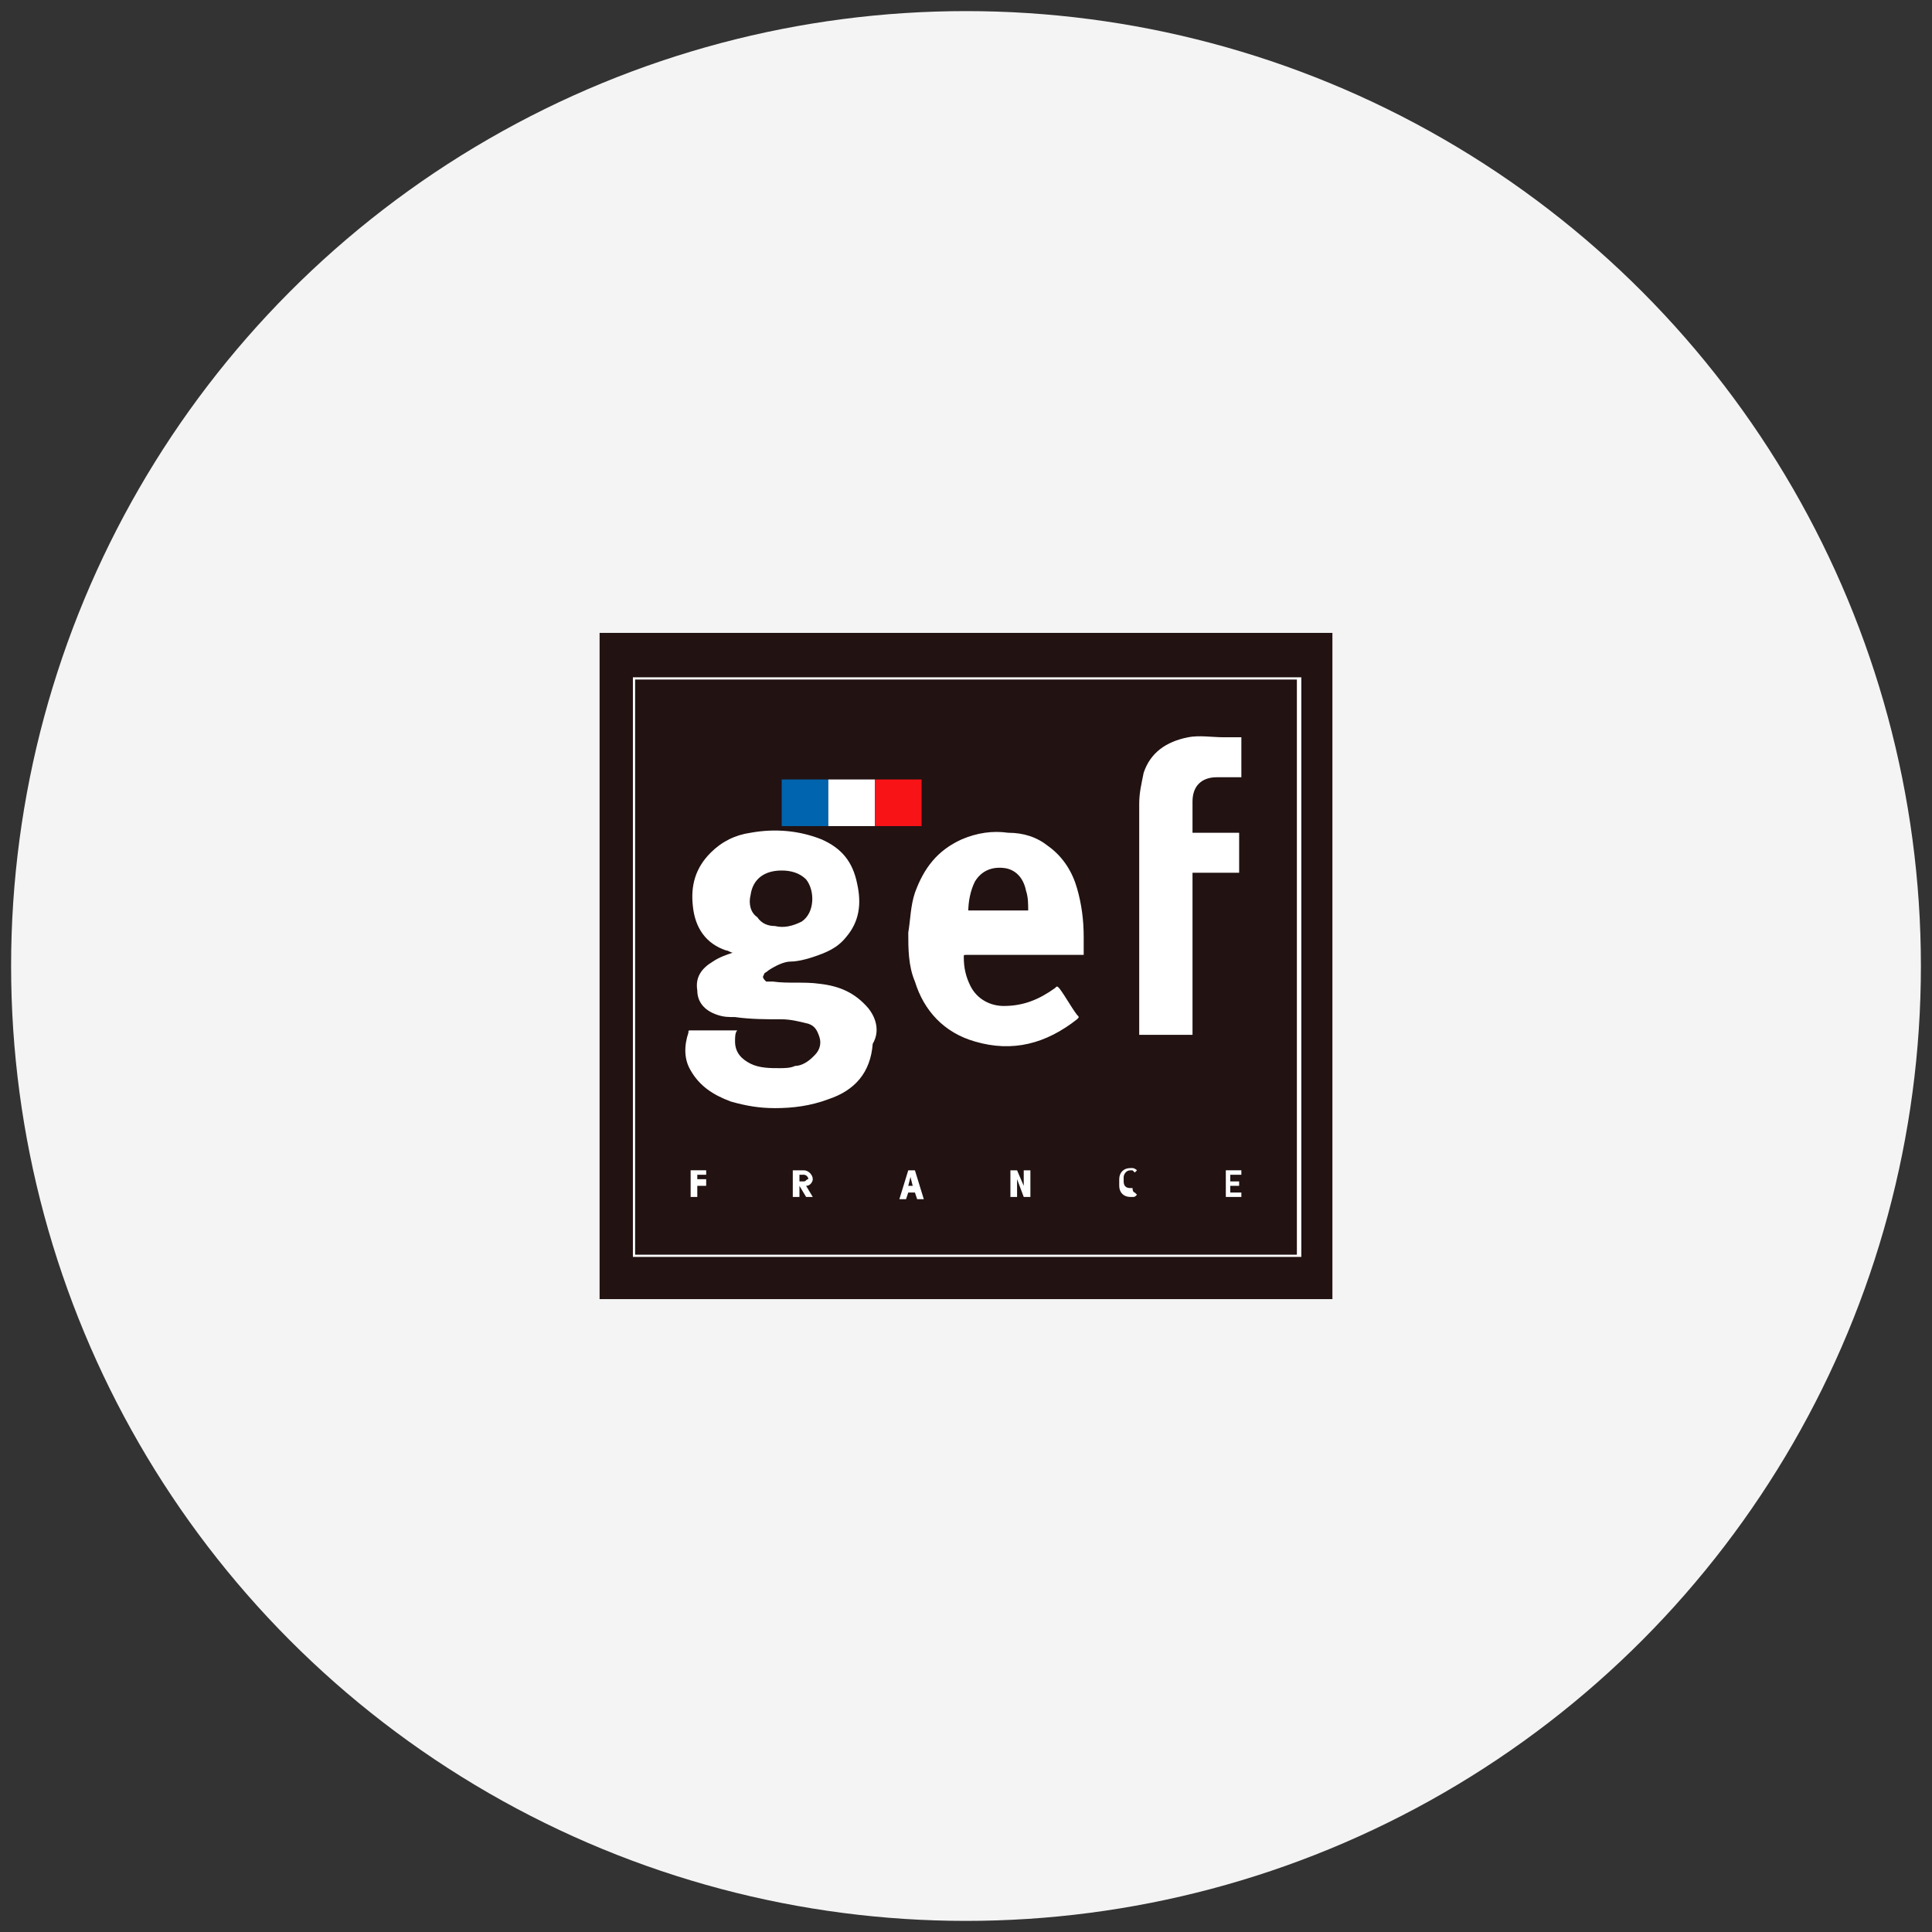 <svg version="1.1" id="Capa_1" xmlns="http://www.w3.org/2000/svg" x="0" y="0" viewBox="0 0 87 87" style="enable-background:new 0 0 87 87" xml:space="preserve"><rect x="0" y="0" width="87" height="87" fill="#333333" stroke="none"/><style>.st2{fill:#fff}</style><circle cx="43.5" cy="43.5" r="43" style="fill:#f4f4f4"/><path style="fill:#221212" d="M27 28.5h33v30H27z"/><path class="st2" d="M39.1 45.4c-.6-.7-1.3-1-2.2-1.1-.7-.1-1.4 0-2.1-.1h-.3c-.1-.1-.2-.2-.1-.3 0-.1.1-.1.2-.2.3-.2.7-.4 1-.4.3 0 .7-.1 1-.2.6-.2 1.1-.4 1.5-.9.6-.7.7-1.5.5-2.4-.2-1-.7-1.6-1.6-2-1-.4-2.1-.5-3.2-.3-.7.1-1.3.4-1.8.9-.7.7-.9 1.5-.8 2.4.1 1 .6 1.7 1.5 2 .1 0 .2.1.3.1-.3.1-.6.2-.9.4-.5.3-.8.7-.7 1.3 0 .5.3.9.9 1.1.3.1.5.1.8.1.7.1 1.4.1 2.1.1.4 0 .8.1 1.2.2.3.1.4.3.5.6.1.3 0 .6-.2.8l-.1.1c-.2.2-.5.4-.8.4-.2.1-.5.1-.7.1-.4 0-.9 0-1.3-.2s-.7-.5-.7-1c0-.2 0-.4.1-.5h-2.1c-.1 0-.1 0-.1.1-.2.6-.2 1.2.1 1.7.4.7 1 1.1 1.8 1.4.7.2 1.3.3 2 .3.8 0 1.6-.1 2.4-.4 1.2-.4 1.9-1.2 2-2.5.3-.5.2-1.1-.2-1.6zm-5.3-5.1c.1-.7.6-1.1 1.4-1.1.4 0 .8.1 1.1.4.4.5.4 1.5-.2 1.9-.4.2-.8.3-1.2.2-.3 0-.6-.1-.8-.4-.3-.2-.4-.6-.3-1zM48.8 42.9v-.7c0-.8-.1-1.5-.3-2.2-.2-.7-.6-1.4-1.3-1.9-.5-.4-1.1-.6-1.8-.6-.7-.1-1.4 0-2.1.3-1.1.5-1.7 1.3-2.1 2.4-.2.6-.2 1.2-.3 1.8 0 .7 0 1.5.3 2.2.4 1.3 1.3 2.3 2.7 2.7 1.7.5 3.2.1 4.6-1 .1-.1.1-.1 0-.2-.3-.4-.5-.8-.8-1.2-.1-.1-.1-.1-.2 0-.7.5-1.4.8-2.3.8-.6 0-1.2-.3-1.5-.9-.2-.4-.3-.8-.3-1.3 0-.1 0-.1.1-.1h5.3zm-5.2-1.8c0-.5.1-1 .3-1.4.3-.5.8-.7 1.4-.6.5.1.8.5.9 1 .1.3.1.6.1.9h-2.7zM51.3 46.6V36.2c0-.5.1-.9.2-1.4.3-.9 1-1.4 2-1.6.5-.1 1.1 0 1.6 0h.8V35h-1.1c-.7 0-1.1.4-1.1 1.1v1.4h2.1v1.8h-2.1v7.3h-2.4z"/><path class="st2" d="M28.5 30.5v26.1h30.1V30.5H28.5zm29.9 26H28.6V30.6h29.8v25.9z"/><path style="fill:#0064ae" d="M35.2 35.1h2.1v2.1h-2.1z"/><path class="st2" d="M37.3 35.1h2.1v2.1h-2.1z"/><path style="fill:#f81317" d="M39.4 35.1h2.1v2.1h-2.1z"/><path class="st2" d="M31.4 52.9v.2h.4v.3h-.4v.5h-.3v-1.2h.7v.2zM36.3 53.4c.2 0 .3-.2.3-.3 0-.2-.2-.4-.4-.4h-.5v1.2h.3v-.5l.3.5h.3l-.3-.5zm-.1-.2H36v-.3h.2c.1 0 .2.1.2.2-.1 0-.1.1-.2.1zM41.2 52.7h-.3l-.4 1.3h.3l.1-.3h.3l.1.3h.3l-.4-1.3zm-.3.7.1-.4.1.4h-.2zM46.4 52.7v1.2h-.3l-.3-.8v.8h-.3v-1.2h.3l.3.7v-.7zM55.4 52.9v.3h.4v.2h-.4v.3h.5v.2h-.7v-1.2h.7v.2zM51.1 53.7l.1.1c-.1.1-.1.1-.2.1h-.1c-.3 0-.5-.2-.5-.5v-.3c0-.3.2-.5.5-.5h.1c.1 0 .2.1.2.1l-.1.1-.1-.1h-.1c-.2 0-.3.2-.3.3v.2c0 .2.1.3.3.3h.1c0 .2.1.2.1.2z"/></svg>